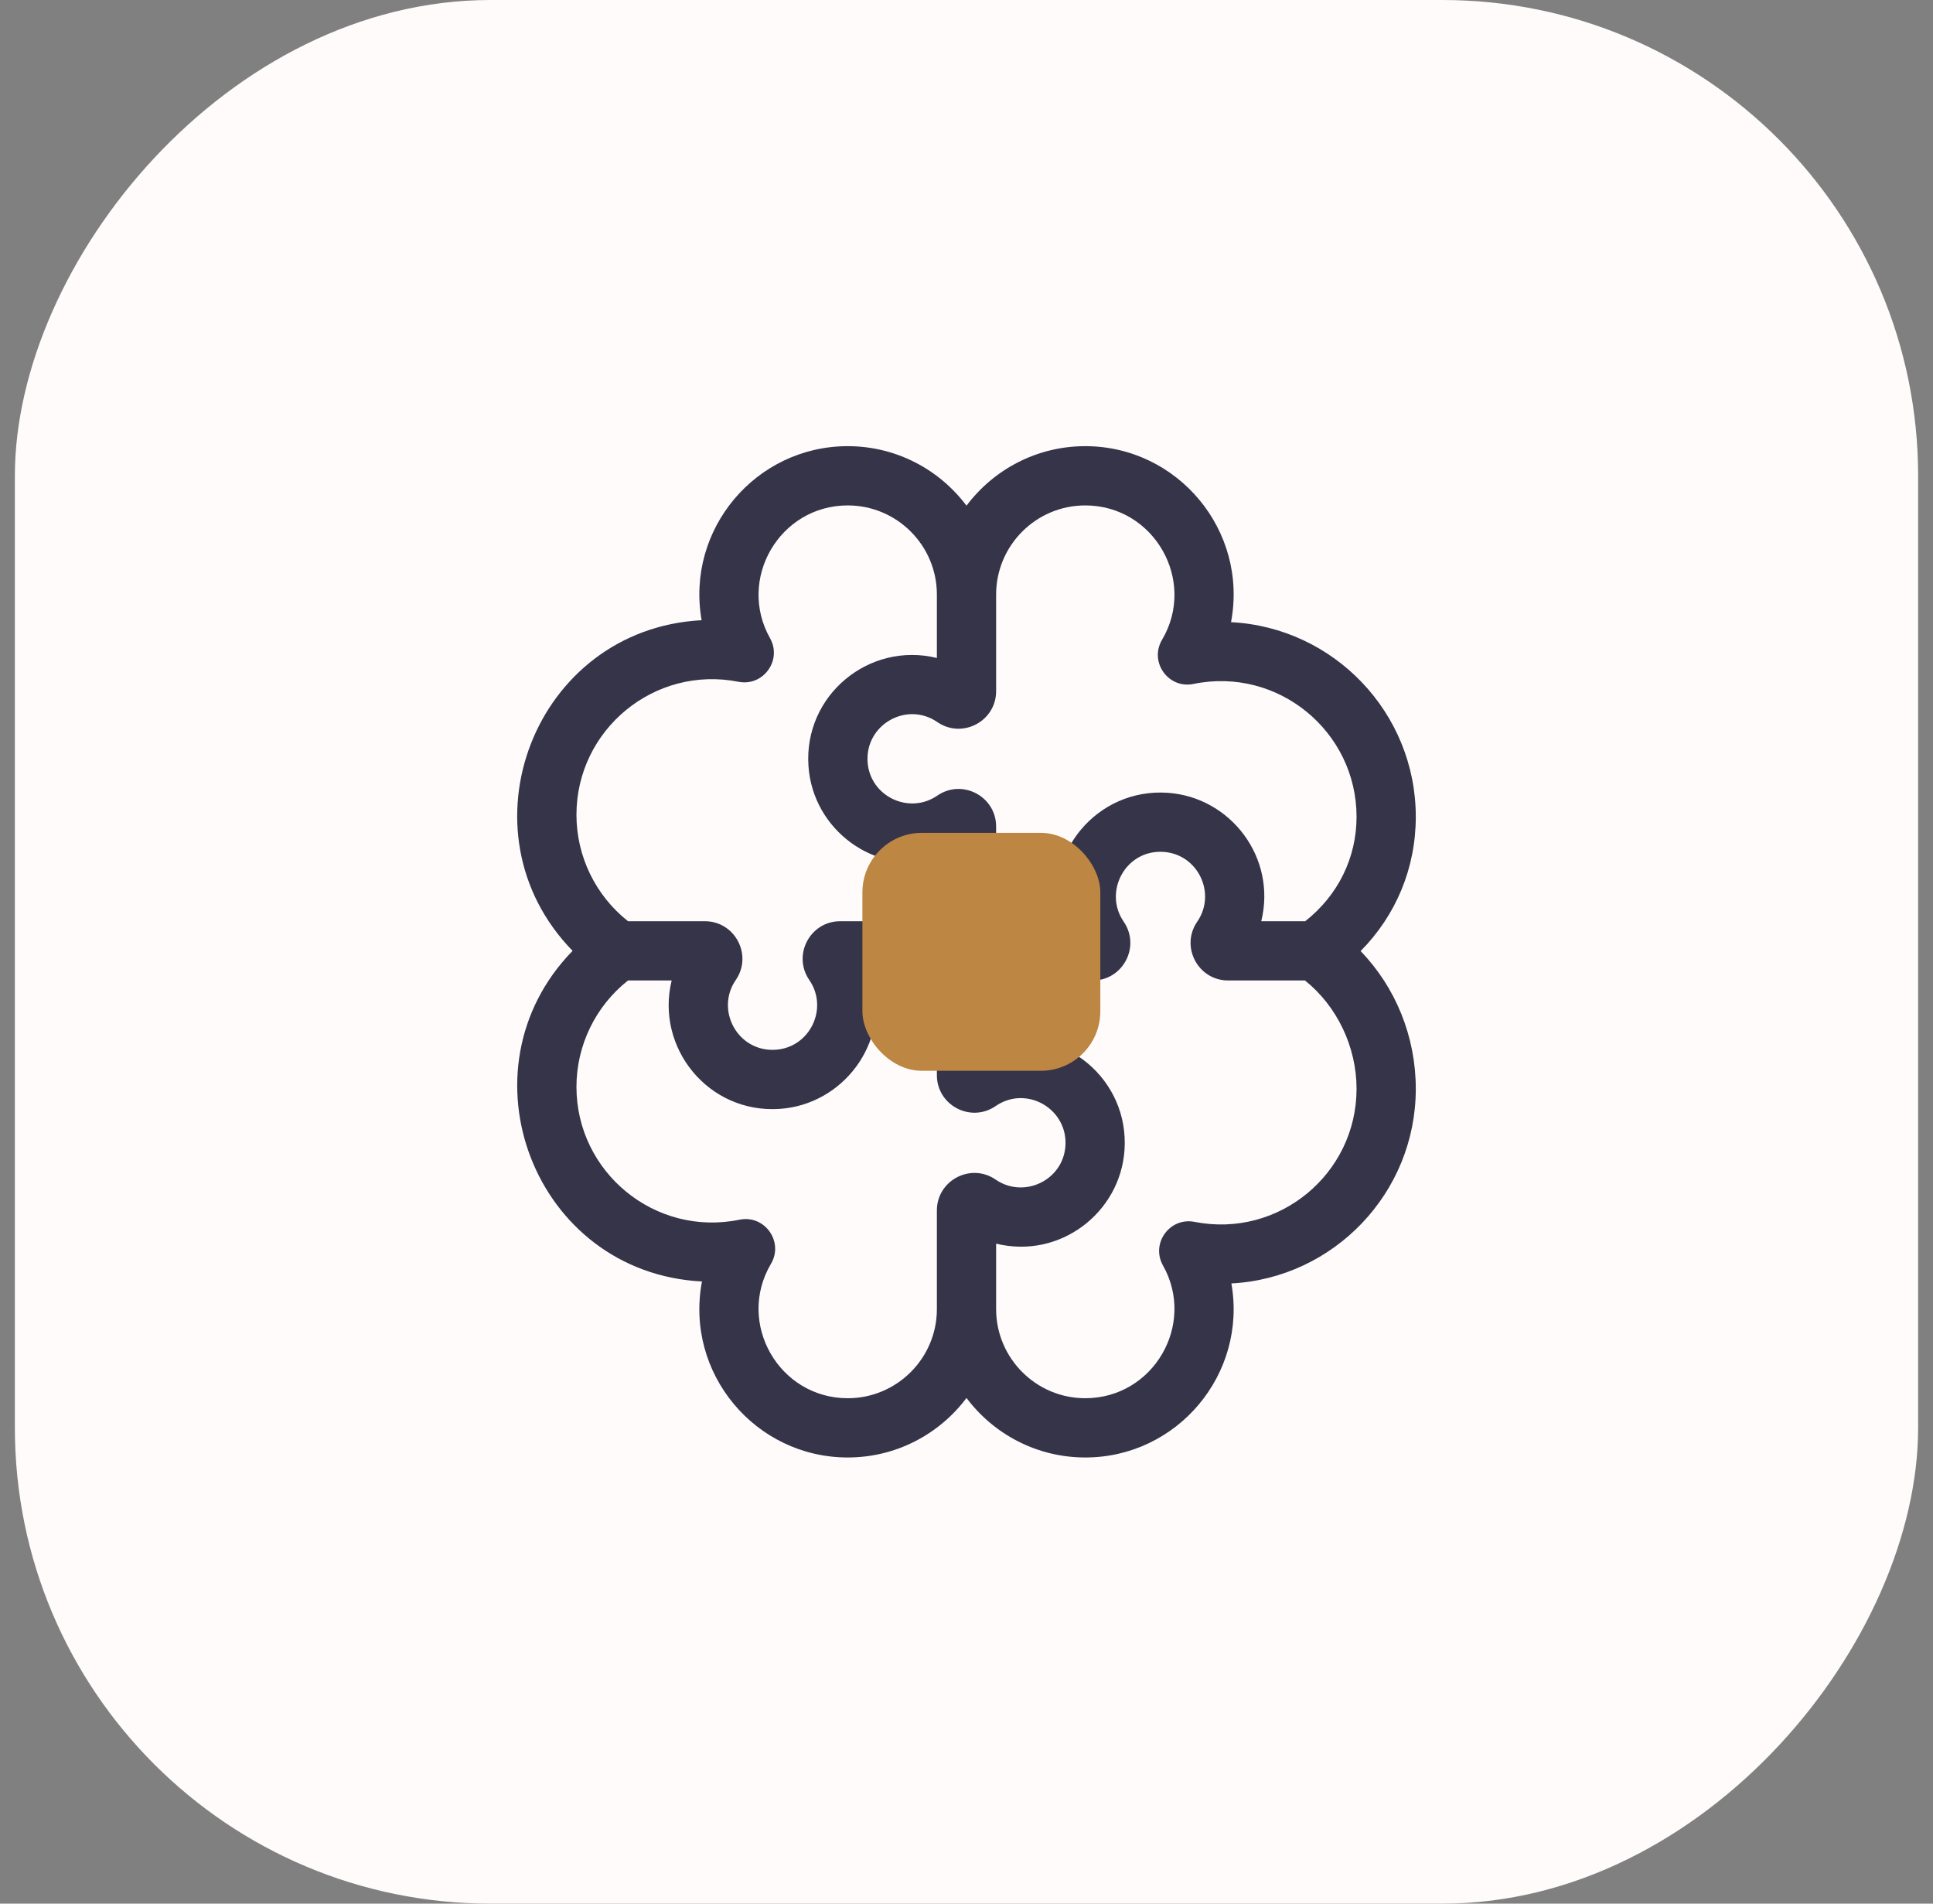 <svg width="65" height="64" viewBox="0 0 65 64" fill="none" xmlns="http://www.w3.org/2000/svg">
<rect x="0" y="0" width="65" height="64" fill="#808080" stroke="none"/>
<rect width="64" height="64" rx="16" transform="matrix(-1 0 0 1 64.5 0)" fill="#FFFBFB"/>
<path d="M47.608 27.46C47.608 23.961 44.851 21.095 41.395 20.917C41.978 17.838 39.604 15 36.493 15C34.862 15 33.411 15.787 32.5 17.001C31.589 15.787 30.138 15 28.507 15C25.413 15 23.056 17.8 23.593 20.851C17.961 21.15 15.349 27.962 19.254 31.967C15.352 35.969 17.956 42.793 23.605 43.083C23.021 46.162 25.395 49 28.507 49C30.138 49 31.589 48.213 32.5 46.999C33.411 48.213 34.862 49 36.493 49C39.587 49 41.943 46.2 41.407 43.149C44.857 42.966 47.608 40.101 47.608 36.607C47.608 34.851 46.931 33.194 45.752 31.975C46.944 30.772 47.608 29.181 47.608 27.46ZM24.833 22.921C25.666 23.085 26.31 22.195 25.893 21.455C24.775 19.469 26.217 16.992 28.507 16.992C30.159 16.992 31.504 18.336 31.504 19.989V22.121C29.231 21.564 27.021 23.369 27.186 25.759C27.334 27.892 29.385 29.421 31.504 28.901V30.971H28.254C27.238 30.971 26.639 32.111 27.214 32.948C27.867 33.896 27.24 35.212 26.087 35.292C24.809 35.38 24.044 33.96 24.741 32.948C25.317 32.112 24.717 30.971 23.701 30.971H21.118C20.027 30.108 19.384 28.792 19.384 27.393C19.384 24.536 22 22.363 24.833 22.921ZM28.507 47.008C26.189 47.008 24.75 44.475 25.925 42.489C26.363 41.749 25.716 40.833 24.868 41.006C22.024 41.59 19.384 39.409 19.384 36.54C19.384 35.142 20.027 33.826 21.118 32.963H22.586C22.032 35.223 23.821 37.446 26.224 37.28C28.331 37.134 29.894 35.105 29.368 32.963H31.504V36.146C31.504 37.161 32.644 37.761 33.481 37.185C34.518 36.472 35.913 37.279 35.826 38.531C35.746 39.684 34.429 40.31 33.481 39.658C32.645 39.082 31.504 39.682 31.504 40.697V44.011C31.504 45.664 30.159 47.008 28.507 47.008ZM40.167 41.079C39.334 40.915 38.69 41.805 39.107 42.545C40.225 44.531 38.783 47.008 36.493 47.008C34.841 47.008 33.496 45.664 33.496 44.011V41.811C35.643 42.338 37.668 40.77 37.813 38.668C37.978 36.29 35.783 34.47 33.496 35.03V32.963H36.746C37.762 32.963 38.361 31.822 37.785 30.985C37.092 29.977 37.85 28.552 39.131 28.641C40.285 28.721 40.912 30.037 40.259 30.986C39.683 31.822 40.283 32.963 41.298 32.963H43.881C44.957 33.821 45.616 35.191 45.616 36.607C45.616 39.464 43.001 41.637 40.167 41.079ZM43.89 30.971H42.412C42.938 28.828 41.376 26.8 39.269 26.654C36.885 26.488 35.072 28.691 35.631 30.971H33.496V27.788C33.496 26.773 32.356 26.172 31.519 26.748C30.569 27.402 29.254 26.772 29.174 25.621C29.087 24.365 30.486 23.565 31.519 24.276C32.355 24.851 33.496 24.252 33.496 23.236V19.989C33.496 18.336 34.841 16.992 36.493 16.992C38.811 16.992 40.25 19.525 39.075 21.511C38.636 22.253 39.286 23.167 40.132 22.994C42.976 22.41 45.616 24.591 45.616 27.46C45.616 28.842 44.99 30.106 43.89 30.971Z" fill="#353448"/>
<rect x="29" y="28" width="8" height="8" rx="2" fill="#BE8643"/>
</svg>
